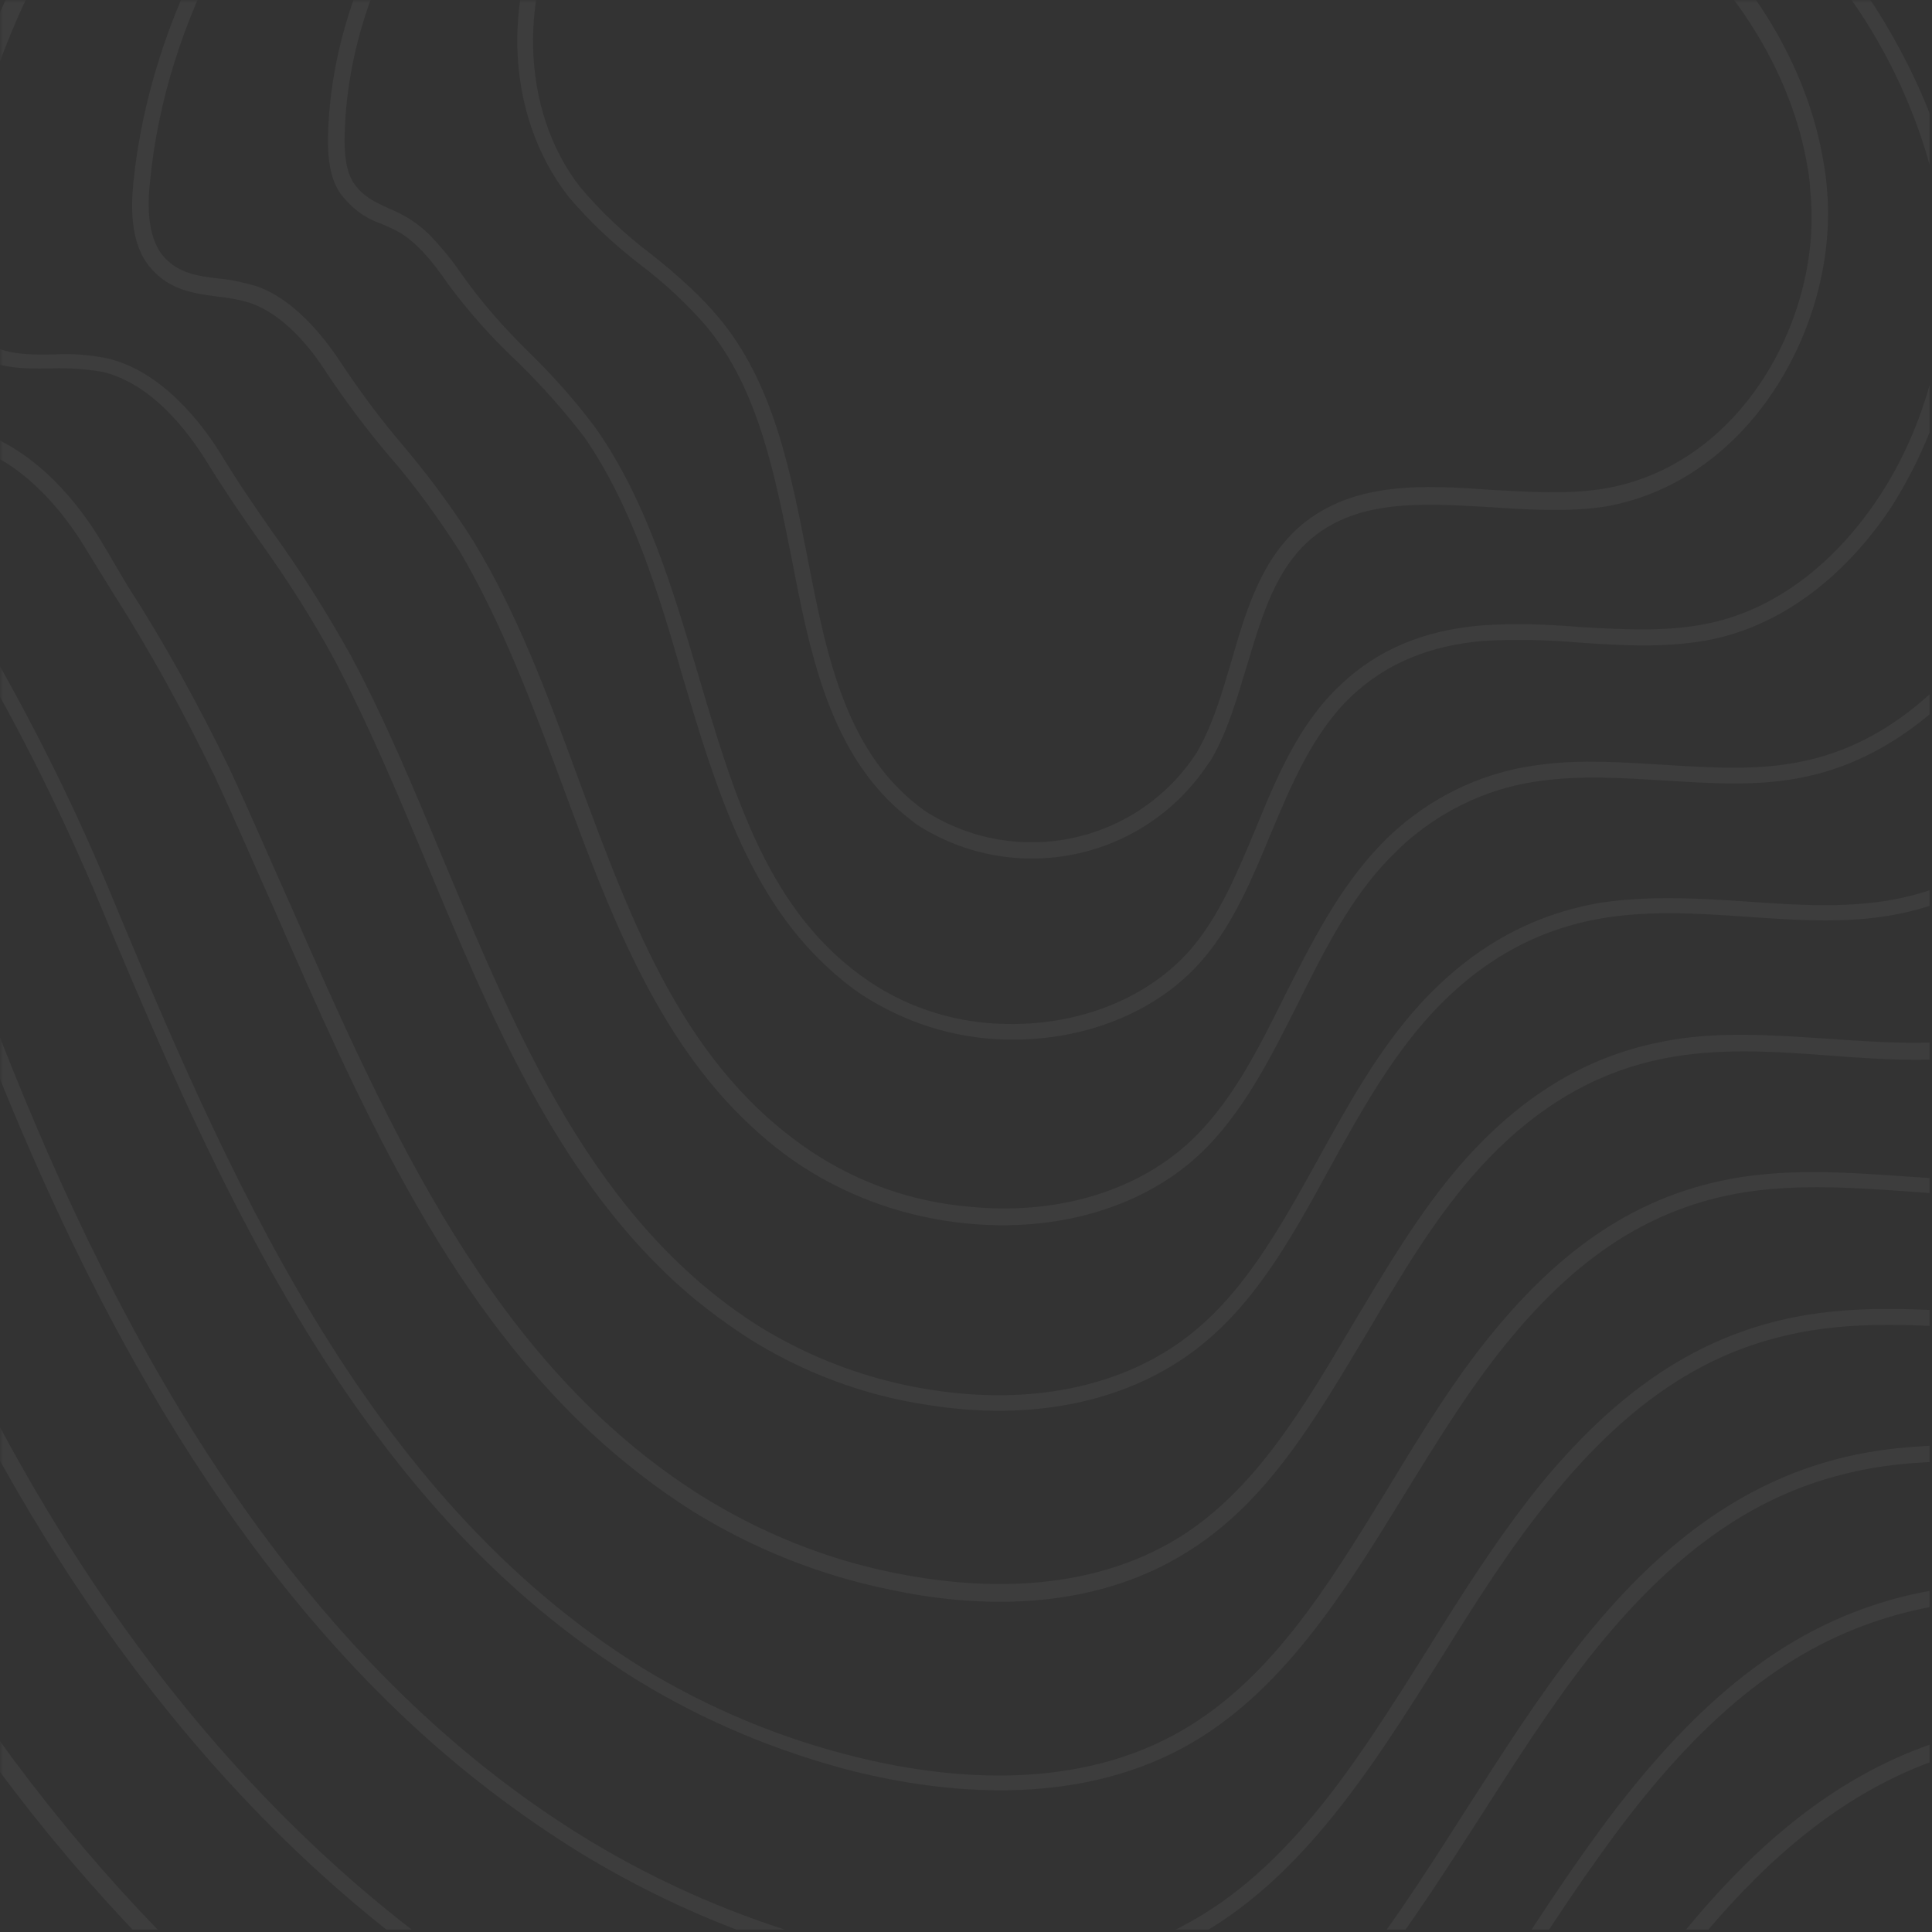 <svg xmlns="http://www.w3.org/2000/svg" xmlns:xlink="http://www.w3.org/1999/xlink" width="530" zoomAndPan="magnify" viewBox="0 0 397.5 397.5" height="530" preserveAspectRatio="xMidYMid meet" version="1.0"><rect x="0" y="0" width="397.5" height="397.5" fill="#333333" stroke="none"/><defs><filter x="0%" y="0%" width="100%" height="100%" id="9e2f78bf01"><feColorMatrix values="0 0 0 0 1 0 0 0 0 1 0 0 0 0 1 0 0 0 1 0" color-interpolation-filters="sRGB"/></filter><mask id="124745450c"><g filter="url(#9e2f78bf01)"><rect x="-39.75" width="477" fill="#000000" y="-39.75" height="477" fill-opacity="0.05"/></g></mask><clipPath id="b8fa80f8df"><path d="M 0 0 L 397 0 L 397 397 L 0 397 Z M 0 0 " clip-rule="nonzero"/></clipPath><clipPath id="7e726ab56a"><path d="M 145.547 -435.07 L 754.578 133.16 L 251.242 672.637 L -357.789 104.402 Z M 145.547 -435.07 " clip-rule="nonzero"/></clipPath><clipPath id="128a7b6022"><path d="M 145.547 -435.07 L 754.578 133.16 L 251.242 672.637 L -357.789 104.402 Z M 145.547 -435.07 " clip-rule="nonzero"/></clipPath><clipPath id="99f6f5d298"><rect x="0" width="397" y="0" height="397"/></clipPath></defs><g mask="url(#124745450c)"><g transform="matrix(1, 0, 0, 1, 0, -0)"><g clip-path="url(#99f6f5d298)"><g clip-path="url(#b8fa80f8df)"><g clip-path="url(#7e726ab56a)"><g clip-path="url(#128a7b6022)"><path fill="#ffffff" d="M 594.949 277.578 C 604.09 257.348 610.914 236.285 615.199 214.617 C 623.973 170.598 623.082 125.078 612.527 81.383 C 608.504 64.355 603.004 44.402 594.676 25.348 C 589.211 12.949 582.168 1.293 573.797 -9.176 C 567.922 -16.871 561.48 -24.43 555.391 -31.656 C 551.34 -36.324 547.277 -41.219 543.336 -46.004 C 538.559 -51.789 533.883 -57.922 529.215 -63.824 C 519.277 -76.414 509.098 -89.449 497.926 -101.422 C 463.934 -137.785 424.309 -168.34 380.352 -191.652 C 358.434 -203.254 335.547 -213.102 311.934 -220.754 C 306.148 -222.613 300.25 -224.355 294.355 -226.094 C 179.723 -257.832 50.566 -239.852 -51.082 -177.617 C -152.727 -115.383 -227.656 -8.754 -251.422 108.004 C -256.801 134.398 -253.559 152.023 -241.645 162.254 C -227.965 173.91 -209.668 170.188 -191.938 166.598 C -182.164 164.656 -172.277 162.598 -162.879 162.957 C -136.863 164.004 -116.332 185.148 -105.93 204.59 C -97.004 221.102 -92.129 239.59 -87.277 257.391 C -85.582 263.395 -83.996 269.52 -82.184 275.637 C -63.77 337.945 -27.473 394.598 20.07 438.957 C 55.797 472.512 98.016 498.629 144.145 515.344 C 182.391 529.125 213.254 531.371 239.031 522.238 C 275.883 509.059 298.488 474.402 320.328 440.797 C 342.711 406.375 365.855 370.895 404.059 360.301 C 422.078 355.215 441.473 356.715 460.289 358.125 C 479.109 359.531 498.848 361.137 517.547 355.797 C 557 345.043 581.441 307.23 594.949 277.578 Z M 516.301 352.863 C 498.164 357.84 478.887 356.449 460.18 354.922 C 441.133 353.523 421.512 352.027 402.805 357.141 C 363.469 368.004 339.996 404.066 317.293 439.07 C 295.664 472.211 273.504 506.395 237.668 519.195 C 212.797 528.07 182.391 525.805 145.066 512.219 C 38.793 473.902 -47.105 382.918 -79.242 274.621 C -80.938 268.613 -82.641 262.379 -84.336 256.371 C -89.195 238.344 -94.191 219.746 -103.242 202.895 C -108.141 193.68 -114.723 185.324 -122.293 178.262 C -133.293 168 -147.059 160.465 -162.992 159.758 C -172.734 159.293 -182.961 161.48 -192.965 163.43 C -210.691 167.02 -227.398 170.457 -239.785 159.785 C -250.75 150.438 -253.504 133.711 -248.535 108.703 C -224.738 -7.141 -150.363 -113.176 -49.387 -174.93 C 51.59 -236.68 179.723 -254.512 293.668 -222.754 C 299.449 -221.121 305.344 -219.383 311.133 -217.52 C 334.516 -209.863 357.164 -200.234 378.965 -188.742 C 422.574 -165.535 461.965 -135.195 495.602 -99.168 C 506.656 -87.305 516.836 -74.27 526.77 -61.68 C 531.438 -55.777 536.223 -49.762 540.891 -43.859 C 544.836 -39.074 548.895 -34.18 552.949 -29.512 C 559.035 -22.285 565.477 -14.727 571.461 -7.148 C 579.609 3.324 586.523 14.645 591.863 26.707 C 600.184 45.531 605.445 65.262 609.461 82.059 C 620 125.301 620.758 170.25 612.086 213.926 C 607.793 235.363 601.078 256.309 592.039 276.191 C 578.746 305.379 554.961 342.254 516.301 352.863 Z M 588.398 197.578 C 592.504 177.293 594.414 156.516 593.93 135.93 C 593.82 129.41 593.363 122.789 592.793 116.285 C 591.379 101.914 588.941 87.691 585.367 73.738 C 581.652 58.992 576.297 39.836 568 21.695 C 562.793 10.203 556.012 -0.547 548.121 -10.348 C 543.453 -16.25 538.801 -21.695 534.746 -26.363 L 529.738 -32.141 C 526.285 -36.027 522.707 -40.25 519.246 -44.367 C 515.066 -49.371 510.887 -54.375 506.816 -59.5 C 497.016 -71.52 486.98 -83.762 475.941 -95.168 C 459.801 -111.773 442.453 -126.852 423.895 -140.629 C 405.68 -154.305 386.492 -166.457 366.332 -176.859 C 346.281 -187.383 325.262 -196.152 303.512 -202.953 C 298.188 -204.598 292.867 -206.246 287.324 -207.656 C 241.125 -219.789 193.258 -223.965 145.793 -219.805 C 82.34 -214.629 21.02 -194.191 -32.977 -160.504 C -78.555 -131.574 -117.988 -93.812 -148.836 -49.367 C -179.805 -5.035 -201.301 45.039 -212.051 98.055 C -216.723 121.793 -213.883 137.715 -203.145 147.074 C -190.758 157.746 -174.5 154.551 -158.586 151.48 C -149.945 149.809 -140.965 148.008 -132.703 148.637 C -113.098 149.676 -94.066 163.895 -81.73 186.238 C -72.695 202.637 -67.262 220.758 -61.84 238.426 C -60.422 243.066 -59 247.711 -57.465 252.465 C -37.57 314.605 -2.574 370.043 42.133 411.754 C 58.57 427.094 76.438 440.668 95.723 452.242 C 113.25 462.621 131.973 471.246 151.312 477.785 C 186.633 489.723 215.406 491.129 239.348 481.828 C 271.98 469.141 292.191 437.996 311.633 407.91 C 319.02 396.438 326.734 384.613 334.945 373.914 C 353.129 350.395 370.422 337.547 391.062 332.027 C 407.617 327.562 425.52 329 442.84 330.117 C 460.508 331.336 478.758 332.879 496.098 328.043 C 533.172 317.945 556.234 283.27 568.906 255.938 C 577.758 237.203 584.176 217.754 588.398 197.578 Z M 495.641 324.738 C 478.977 329.324 460.965 328 443.523 326.773 C 426.086 325.547 407.844 324.234 390.605 328.723 C 369.168 334.387 351.434 347.703 332.809 371.695 C 324.488 382.516 316.883 394.223 309.387 405.812 C 290.273 435.543 270.277 466.223 238.66 478.535 C 215.508 487.461 187.43 486.262 152.801 474.527 C 133.691 467.98 115.203 459.578 97.906 449.191 C 78.855 437.836 60.992 424.262 44.789 409.145 C 0.555 367.875 -34.195 312.887 -53.957 251.312 C -55.375 246.668 -56.797 242.027 -58.332 237.273 C -63.871 219.496 -69.422 201.266 -78.469 184.641 C -82.996 176.211 -88.75 168.629 -95.73 162.121 C -106.492 152.078 -119.176 145.992 -132.129 145.414 C -140.84 145.027 -149.938 146.715 -158.809 148.398 C -174.613 151.348 -189.504 154.27 -200.598 144.582 C -210.391 136.109 -212.852 121.199 -208.371 98.613 C -187.805 -4.758 -121.434 -100.789 -30.824 -157.832 C 22.723 -191.273 83.477 -211.578 146.473 -216.738 C 193.598 -220.773 241.008 -216.578 286.742 -204.66 C 292.055 -203.242 297.379 -201.594 302.699 -199.949 C 324.223 -193.141 344.895 -184.473 364.938 -174.18 C 384.867 -163.77 404.059 -151.617 422.035 -138.164 C 440.477 -124.496 457.711 -109.301 473.734 -92.801 C 484.652 -81.508 494.691 -69.266 504.375 -57.355 C 508.434 -52.461 512.621 -47.227 516.801 -42.223 C 520.262 -38.105 523.953 -34 527.414 -29.887 L 532.422 -24.109 C 536.473 -19.441 541.125 -13.996 545.676 -8.203 C 553.449 1.484 559.879 11.906 565.074 23.172 C 573.246 40.969 578.48 60.016 582.191 74.535 C 585.645 88.379 588.074 102.371 589.48 116.516 C 590.16 122.898 590.5 129.41 590.613 135.93 C 590.977 156.402 589.168 176.84 584.945 197.012 C 580.828 216.84 574.516 236.172 565.996 254.551 C 553.875 281.293 531.59 315.141 495.641 324.738 Z M 561.602 180.539 C 565.531 161.863 567.27 142.691 566.723 123.598 C 566.629 117.535 566.184 111.371 565.523 105.441 C 564.258 92.098 561.742 78.906 558.316 65.98 C 553.047 46.02 547.844 31.207 541.43 17.926 C 536.375 7.457 529.965 -2.508 522.672 -11.523 C 518.129 -17.09 513.605 -22.195 510.141 -26.312 L 504.309 -32.863 C 501.336 -36.078 498.355 -39.523 495.492 -42.855 C 491.922 -46.852 488.457 -50.969 484.996 -55.082 C 475.219 -66.418 465.199 -78.199 454.41 -88.93 C 439.129 -103.848 422.629 -117.695 405.258 -130.141 C 388.703 -142.273 371.051 -152.988 352.641 -162.422 C 334.348 -171.746 315.199 -179.438 295.418 -185.504 C 290.098 -187.152 285.359 -188.473 280.738 -189.688 C 238.023 -200.34 193.844 -203.73 150.148 -199.812 C 91.605 -194.922 35.172 -175.457 -13.961 -143.426 C -54.246 -117.078 -88.777 -83.152 -116.137 -43.633 C -143.492 -4.117 -162.316 40.48 -171.668 87.73 C -175.637 108.582 -173.316 122.691 -164.328 131.078 L -163.738 131.629 C -152.762 141.207 -138.312 138.762 -124.32 136.328 C -116.695 135.035 -108.844 133.734 -101.504 134.164 C -84.414 135.289 -67.492 147.98 -56.5 167.969 C -46.863 185.145 -40.75 203.016 -34.27 221.676 L -31.719 229.141 C -15.324 276.297 13.668 336.75 63.34 383.094 C 76.941 395.785 91.867 407.055 107.652 416.695 C 124.012 426.43 141.449 434.293 159.613 439.957 C 191.781 450.059 219.145 450.371 240.91 441.031 C 269.328 428.832 286.91 401.211 304.176 374.406 C 311.453 363.055 318.938 351.234 327.16 340.766 C 343.609 320.051 360.02 308.152 379.082 303.371 C 394.281 299.41 410.574 300.68 426.406 301.73 C 442.699 303 459.562 304.129 475.668 299.91 C 510.141 290.703 531.477 259.062 543.43 234.16 C 551.539 217.168 557.672 199.215 561.602 180.539 Z M 474.871 296.734 C 459.453 300.93 442.809 299.562 426.75 298.516 C 410.684 297.242 394.051 296.102 378.395 300.078 C 358.656 305.109 341.457 317.379 324.684 338.676 C 316.352 349.266 308.867 361.082 301.48 372.555 C 283.898 400.172 267.176 426.16 239.773 437.98 C 218.797 446.949 192.121 446.613 160.766 436.828 C 142.949 431.266 125.625 423.512 109.504 414 C 32.711 367.793 -7.957 287.371 -28.551 228.117 L -30.98 220.762 C -37.219 202.551 -43.703 183.891 -53.465 166.375 C -57.504 158.848 -62.891 152.055 -69.047 146.086 C -78.625 137.148 -89.797 131.812 -101.039 131.059 C -108.727 130.523 -116.809 131.836 -124.652 133.367 C -138.645 135.797 -151.609 138.078 -161.41 129.375 C -170.031 121.777 -172.207 108.461 -168.434 88.531 C -150.586 -4.102 -93.621 -87.445 -12.145 -140.625 C 36.535 -172.414 92.52 -191.633 150.375 -196.5 C 193.844 -200.41 237.566 -197.004 279.934 -186.457 C 284.438 -185.352 289.176 -184.027 294.496 -182.383 C 314.047 -176.309 333.078 -168.727 351.254 -159.516 C 369.426 -150.301 386.848 -139.574 403.406 -127.445 C 420.656 -115.109 437.043 -101.371 452.203 -86.562 C 462.992 -75.836 473.004 -64.281 482.672 -52.828 C 486.133 -48.711 489.703 -44.715 493.168 -40.602 C 496.027 -37.266 499.121 -33.941 501.98 -30.605 L 507.699 -24.168 C 511.152 -20.281 515.797 -15.062 520.109 -9.492 C 527.285 -0.582 533.57 9.043 538.508 19.398 C 544.68 32.461 549.879 47.043 555.141 66.777 C 558.445 79.594 560.957 92.555 562.211 105.672 C 562.875 111.598 563.199 117.652 563.293 123.715 C 563.832 142.582 562.086 161.523 558.258 179.855 C 554.43 198.184 548.52 215.898 540.523 232.77 C 529.008 257.203 508.098 287.914 474.871 296.734 Z M 534.691 163.621 C 538.332 146.441 540.016 128.988 539.523 111.492 C 539.445 105.887 539.016 100.18 538.371 94.711 C 537.027 82.395 534.66 70.23 531.387 58.328 C 527.426 43.129 521.883 28.445 515.102 14.375 C 510.188 4.703 504.148 -4.473 497.223 -12.703 C 493.879 -16.707 490.301 -20.934 485.426 -26.141 L 478.648 -33.574 C 476.383 -36.129 474.012 -38.562 471.746 -41.117 L 463.422 -50.215 C 453.66 -61.09 443.543 -72.301 432.543 -82.562 L 432.426 -82.672 C 418.004 -95.906 402.582 -108.305 386.402 -119.418 C 371.273 -129.996 355.379 -139.516 338.727 -147.75 C 322.078 -155.984 304.797 -162.598 287.105 -167.82 C 282.02 -169.246 277.855 -170.477 273.82 -171.367 C 236.316 -180.25 196.047 -183.09 154.055 -179.574 C 100.422 -174.969 48.867 -156.703 4.371 -126.32 C -67.414 -77.598 -117.137 -3.199 -131.961 77.656 C -135.434 96.316 -132.941 108.816 -124.898 116.32 C -115.324 125.031 -102.809 122.996 -90.508 121.195 C -84.023 120.168 -77.188 119.246 -70.762 119.711 C -56.066 121.031 -41.488 132.199 -31.617 149.598 C -20.891 168.453 -13.242 187.758 -6.316 205.945 C 10.805 250.898 37.723 310.965 84.32 354.445 C 95.086 364.484 106.84 373.461 119.469 381.266 C 134.555 390.469 150.707 397.578 167.695 402.367 C 197.055 410.734 222.211 410.094 242.25 400.473 C 266.57 388.871 281.746 364.539 296.5 341.141 C 303.547 329.793 310.926 318.094 319.27 307.961 C 334.199 289.59 349.395 278.992 367.219 274.828 C 380.953 271.492 395.867 272.574 410.098 273.684 C 425.012 274.77 440.613 275.832 455.363 272.117 C 487.125 263.922 507.074 235.191 518.082 212.719 C 525.316 196.906 531.047 180.57 534.691 163.621 Z M 454.219 268.836 C 439.93 272.535 424.785 271.461 410.098 270.367 C 395.41 269.273 380.496 268.188 366.195 271.66 C 347.691 276.078 331.938 287.039 316.566 305.883 C 308.227 316.242 300.742 328.059 293.695 339.406 C 278.508 363.508 264.195 386.434 240.773 397.547 C 221.527 406.797 197.164 407.297 168.5 399.137 C 151.859 394.449 135.941 387.562 121.094 378.578 C 52.934 337.105 17.398 259.484 -3.383 204.699 C -10.309 186.512 -18.078 167.098 -28.809 148.012 C -32.586 141.391 -37.262 135.258 -42.82 130.07 C -51.219 122.238 -60.883 117.422 -70.414 116.492 C -77.188 115.926 -84.133 116.969 -90.848 118.004 C -102.918 119.793 -114.074 121.555 -122.461 113.949 L -122.816 113.617 C -129.914 106.996 -131.918 95.391 -128.625 78.109 C -113.891 -1.938 -64.711 -75.516 6.406 -123.758 C 50.344 -153.777 101.332 -171.91 154.387 -176.609 C 195.922 -180.109 236.074 -177.383 273.117 -168.48 C 277.043 -167.473 281.199 -166.473 286.285 -165.047 C 303.855 -159.934 321.027 -153.203 337.441 -145.188 C 353.977 -137.062 369.754 -127.652 384.652 -117.066 C 400.715 -106.066 415.898 -93.887 430.32 -80.652 L 430.438 -80.543 C 441.32 -70.391 451.316 -59.293 461.078 -48.418 L 469.289 -39.43 L 476.188 -31.887 C 478.559 -29.453 480.707 -27.008 482.969 -24.453 C 487.73 -19.125 491.301 -15.129 494.766 -11.016 C 501.57 -2.898 507.254 5.949 512.043 15.281 C 518.703 29.242 524.133 43.816 528.082 58.785 C 531.469 70.57 533.715 82.625 535.051 94.711 C 535.699 100.18 536.008 105.777 536.195 111.266 C 536.68 128.531 535.219 145.746 531.57 162.699 C 528.023 179.301 522.406 195.52 514.93 210.883 C 504.023 233.008 484.727 260.797 454.219 268.836 Z M 507.781 146.699 C 511.25 131.129 512.762 115.281 512.094 99.398 C 511.914 94.137 511.512 89.117 510.871 83.875 C 509.449 72.594 507.23 61.453 503.992 50.465 C 500.078 36.641 494.691 23.207 488.066 10.391 C 483.414 1.625 477.754 -6.535 471.309 -14.094 C 468.094 -17.758 464.641 -21.645 460.359 -26.305 C 457.629 -29.07 454.895 -32.066 452.164 -34.832 L 447.418 -39.703 L 442.191 -45.242 C 432.098 -55.766 421.762 -66.738 410.551 -76.535 C 396.98 -88.312 382.527 -99.141 367.422 -109.031 C 353.828 -118.176 339.582 -126.379 324.691 -133.414 C 309.797 -140.453 294.496 -146.102 278.664 -150.477 C 274.043 -151.688 270.348 -152.703 266.887 -153.5 C 233.324 -160.922 196.516 -162.965 157.949 -159.566 C 109.23 -155.246 62.684 -137.84 23.051 -109.113 C -38.148 -65.336 -80.094 -0.938 -92.023 67.574 C -94.789 83.578 -92.809 94.496 -85.832 101.004 C -77.668 108.621 -66.957 107.332 -56.699 106.062 C -51.238 105.184 -45.75 104.996 -40.246 105.262 C -22.668 107.285 -11.211 124.168 -6.961 131.234 C 2.883 147.715 11.484 164.812 19.082 182.516 C 39.672 231.816 62.621 286.414 103.426 324.484 C 111.941 332.43 121.23 339.547 131.172 345.723 C 144.969 354.172 159.949 360.406 175.652 364.441 C 194.008 368.953 220.66 371.922 243.465 359.57 C 263.684 348.57 276.578 327.637 288.926 307.527 C 295.863 296.297 302.902 284.727 311.254 274.82 C 324.664 258.793 338.426 249.73 354.895 246.07 C 367.16 243.355 380.465 244.27 393.316 245.199 C 406.973 246.211 421.082 247.211 434.469 243.77 C 463.629 236.465 481.969 210.883 492.371 190.723 C 499.102 176.871 504.418 161.922 507.781 146.699 Z M 433.332 240.719 C 420.395 243.914 406.633 243.02 393.094 242.113 C 380.016 241.195 366.59 240.172 353.758 243.02 C 336.492 246.824 322.062 256.363 308.211 272.867 C 299.746 282.887 292.598 294.582 285.672 306.035 C 272.887 326.852 260.98 346.492 241.43 357.012 C 219.637 368.754 193.785 365.871 176.008 361.453 C 160.539 357.641 145.906 351.508 132.344 343.281 C 74.453 307.406 46.383 240.512 21.793 181.508 C 14.309 163.684 5.586 146.477 -4.145 129.875 C -7.441 123.926 -11.746 118.582 -16.605 113.828 C -23.699 107.207 -31.625 103.133 -39.781 102.156 C -45.523 101.668 -51.348 101.984 -57.039 102.867 C -67.066 104.133 -76.527 105.262 -83.625 98.641 C -89.773 92.902 -91.492 82.891 -88.918 68.039 C -77.191 0.223 -35.789 -63.355 24.738 -106.656 C 63.93 -134.906 110.027 -152.07 158.062 -156.367 C 196.289 -159.637 232.641 -157.578 266.082 -150.27 C 269.426 -149.582 273.121 -148.566 277.742 -147.352 C 293.453 -143.09 308.645 -137.324 323.305 -130.508 C 337.969 -123.461 351.977 -115.477 365.57 -106.336 C 380.559 -96.555 394.891 -85.836 408.461 -74.059 C 419.555 -64.375 429.773 -53.512 439.867 -42.988 L 445.094 -37.449 L 449.84 -32.578 C 452.57 -29.809 455.414 -26.934 458.031 -24.047 C 462.426 -19.508 465.879 -15.621 468.867 -11.949 C 475.301 -4.617 480.617 3.438 485.262 11.973 C 491.648 24.57 496.918 37.895 500.82 51.492 C 504.055 62.25 506.266 73.16 507.566 84.332 C 508.199 89.348 508.492 94.484 508.785 99.625 C 509.324 115.172 507.922 130.898 504.559 146.125 C 501.305 161.227 496.09 175.828 489.012 189.578 C 479.152 208.918 461.355 233.684 433.332 240.719 Z M 480.984 129.66 C 484.277 115.695 485.496 101.348 484.887 87.062 C 484.609 82.383 484.215 77.59 483.602 73.031 C 482.328 62.777 479.914 52.559 476.832 42.824 C 472.965 30.367 467.855 18.301 461.508 6.848 C 457.113 -1.012 451.824 -8.383 445.754 -15.152 C 442.773 -18.598 439.562 -22.035 435.535 -26.016 C 432.332 -29.223 429.012 -32.543 425.812 -35.75 L 422.375 -39.18 C 411.824 -49.684 400.691 -60.516 388.91 -70.18 C 376.082 -80.375 362.711 -89.758 348.684 -98.195 C 336.629 -105.906 324.031 -112.793 310.895 -118.633 C 297.762 -124.473 284.211 -129.152 270.238 -132.672 C 267.234 -133.484 263.547 -134.273 259.855 -135.059 C 230.016 -140.777 197.117 -142.27 161.746 -139.215 C 119.414 -135.57 76.734 -118.758 41.5 -91.898 C -9.008 -53.414 -43.176 0.988 -52.09 57.492 C -53.395 66.004 -54.457 78.289 -46.762 85.688 L -46.406 86.02 C -39.785 92.199 -31.105 91.668 -22.773 91.039 C -18.328 90.539 -13.863 90.5 -9.496 91.035 C 0.398 92.523 10.293 100.648 17.824 113.207 L 23.281 122.059 C 31.023 134.152 37.867 146.73 44.152 159.676 C 48.355 168.684 52.465 178.27 56.559 187.398 C 73.586 226.293 91.109 266.312 121.504 294.672 C 128.012 300.742 134.949 306.109 142.438 310.887 C 155.07 318.688 168.762 324.164 183.285 327.094 C 199.887 330.641 223.973 332.094 244.355 319.258 C 260.715 309.074 270.539 292.141 281.25 274.258 C 287.738 263.277 294.438 251.828 302.801 242.152 C 314.465 228.703 327.461 220.699 342.355 217.781 C 353.266 215.57 364.965 216.309 376.324 217.176 C 388.715 218.117 401.449 218.938 413.707 215.992 C 440.266 209.578 456.996 187.141 466.566 169.301 C 472.887 156.836 477.801 143.504 480.984 129.66 Z M 412.672 212.598 C 400.98 215.406 388.48 214.578 376.434 213.738 C 364.961 212.992 353.027 212.031 341.777 214.367 C 326.09 217.43 312.531 225.793 300.426 239.719 C 291.953 249.512 285.145 261.078 278.438 272.297 C 268.059 289.824 258.332 306.41 242.766 316.223 C 223.27 328.34 200.102 326.855 184.082 323.633 C 169.906 320.805 156.441 315.32 144.273 307.73 C 101.219 280.613 80.09 232.363 59.594 185.805 C 55.5 176.676 51.391 167.094 47.188 158.082 C 40.902 145.137 33.941 132.449 26.078 120.246 L 20.852 111.387 C 12.84 98.156 2.121 89.488 -8.695 87.805 C -13.289 87.277 -18.098 87.215 -22.773 87.719 C -30.879 88.344 -38.641 88.84 -44.328 83.316 C -49.301 78.453 -50.613 70.371 -48.754 57.949 C -40.156 2.258 -6.422 -51.441 43.418 -89.449 C 78.32 -115.949 120.32 -132.512 162.078 -136.25 C 197.223 -139.297 229.773 -137.91 259.273 -132.062 C 262.965 -131.277 266.543 -130.371 269.43 -129.668 C 283.168 -126.141 296.602 -121.57 309.391 -115.832 C 322.297 -109.984 334.777 -103.207 346.832 -95.5 C 360.629 -87.051 374.004 -77.672 386.711 -67.582 C 398.375 -58.031 408.914 -47.754 420.055 -36.695 L 423.496 -33.266 C 426.695 -30.059 430.008 -26.969 433.215 -23.531 C 437.246 -19.551 440.453 -16.113 443.316 -12.781 C 449.152 -6.23 454.324 1.031 458.59 8.551 C 464.82 19.895 469.922 31.734 473.668 44.078 C 476.754 53.812 479.043 63.691 480.305 73.719 C 480.922 78.273 481.316 83.066 481.586 87.523 C 482.188 101.578 480.84 115.586 477.648 129.203 C 474.57 142.699 469.754 155.684 463.199 167.93 C 454.285 184.832 437.984 206.57 412.672 212.598 Z M 454.074 112.738 C 456.965 100.391 458.242 87.645 457.578 75.078 C 457.316 70.852 456.938 66.516 456.219 62.309 C 454.871 53.082 452.723 44.004 449.672 35.18 C 445.965 23.98 440.902 13.281 434.938 3.074 C 430.578 -3.871 425.656 -10.453 420.074 -16.324 C 417.223 -19.43 414.137 -22.527 410.699 -25.957 C 407.262 -29.383 403.25 -32.906 399.465 -36.438 C 389.059 -46.148 378.207 -55.387 366.926 -63.922 C 354.957 -72.434 342.547 -80.473 329.594 -87.691 C 319.074 -93.965 308.125 -99.539 296.75 -104.18 C 285.371 -108.82 273.688 -112.422 261.688 -115.211 C 258.922 -115.801 255.809 -116.492 252.703 -116.957 C 226.457 -121.312 197.934 -122.043 165.305 -119.078 C 127.656 -115.715 90.203 -99.996 59.605 -74.789 C 19.105 -41.34 -6.516 2.008 -12.609 47.426 C -13.516 54.324 -14.09 64.184 -8.152 70.387 C -2.926 75.93 3.941 75.922 10.691 75.801 C 14.117 75.684 17.445 75.91 20.898 76.477 C 31.164 78.754 38.727 88.906 42.359 94.73 C 45.879 100.445 49.617 105.926 53.227 111.062 C 59 119.105 64.32 127.391 69.094 136.266 C 76.078 149.641 82.191 164.195 88.059 178.297 C 100.914 209.094 114.258 240.793 138.27 263.191 C 143 267.605 148.172 271.547 153.676 275.133 C 164.91 282.297 177.664 287.117 190.895 289.062 C 212.07 292.449 231.164 288.586 245.227 278.254 C 257.836 269.004 265.59 255.004 273.66 240.188 C 279.691 229.223 285.941 218.02 294.207 208.918 C 304.352 197.809 316.027 191.227 329.68 188.922 C 339.125 187.336 349.215 187.902 358.969 188.594 C 369.98 189.355 381.57 190.211 392.352 187.664 C 416.309 182.141 431.547 162.73 440.285 147.434 C 446.543 136.461 451.176 124.855 454.074 112.738 Z M 391.902 184.59 C 381.457 187.012 370.215 186.258 359.434 185.488 C 349.453 184.801 339.133 184.246 329.34 185.727 C 314.891 188.176 302.656 195.121 292.07 206.703 C 283.473 216.156 277.23 227.59 271.09 238.676 C 263.012 253.262 255.473 266.797 243.418 275.684 C 230.137 285.414 211.84 289.141 191.586 285.949 C 178.816 283.988 166.523 279.379 155.645 272.547 C 122.285 251.156 106.559 213.477 91.34 177.152 C 85.473 163.051 79.352 148.27 72.254 135.012 C 67.371 126.254 62.043 117.738 56.152 109.59 C 52.539 104.449 48.801 98.973 45.402 93.367 C 41.523 87.094 33.254 76.277 21.945 73.695 C 18.375 73.016 14.703 72.688 11.164 72.922 C 4.871 73.027 -1.082 73.004 -5.363 68.348 C -10.234 63.137 -9.859 54.195 -8.93 47.984 C -2.922 3.371 22.387 -39.164 62.215 -72.133 C 92.254 -96.977 129.254 -112.453 166.219 -115.793 C 198.512 -118.629 226.688 -118.004 252.703 -113.641 C 255.809 -113.176 258.695 -112.473 261.461 -111.883 C 273.223 -109.316 284.797 -105.598 296.055 -101.066 C 307.203 -96.414 318.035 -90.953 328.434 -84.793 C 341.27 -77.684 353.562 -69.754 365.414 -61.352 C 376.695 -52.816 387.426 -43.688 397.715 -34.09 C 401.5 -30.559 405.168 -27.137 408.832 -23.715 C 412.5 -20.297 415.352 -17.191 418.09 -14.195 C 423.555 -8.434 428.238 -2.07 432.48 4.762 C 438.316 14.633 443.141 25.109 446.84 36.082 C 449.887 44.672 452.141 53.637 453.375 62.75 C 453.973 66.848 454.461 71.066 454.605 75.18 C 455.688 99.863 450.016 124.438 437.945 145.914 C 429.418 160.742 414.613 179.453 391.902 184.59 Z M 427.277 95.699 C 429.996 84.961 431.098 73.82 430.488 62.855 C 430.242 59.086 429.77 55.328 429.176 51.457 C 427.859 43.148 425.633 35.098 422.621 27.422 C 418.961 17.59 414.059 8.148 408.371 -0.695 C 404.27 -6.734 399.73 -12.301 394.629 -17.5 C 392.02 -20.156 389.062 -22.918 385.984 -25.785 C 383.031 -28.543 379.727 -31.406 375.602 -34.812 C 365.816 -43.055 355.711 -50.715 345.168 -57.676 C 334.16 -64.848 322.621 -70.969 310.738 -76.969 C 301.758 -81.809 292.461 -85.832 282.836 -89.504 C 273.219 -92.949 263.395 -95.699 253.375 -97.527 C 250.953 -98.016 248.426 -98.383 245.895 -98.754 C 223.707 -101.535 198.758 -101.586 169.551 -98.969 C 136.465 -95.992 103.898 -81.246 78.402 -57.473 C 48.906 -30.125 30.961 3.57 27.445 37.453 C 26.941 42.734 26.742 50.297 31.035 55.184 C 34.969 59.738 39.91 60.367 44.625 61.008 C 47.039 61.266 49.34 61.645 51.539 62.367 C 58.258 64.652 63.871 71.441 67.262 76.816 C 71.242 82.742 75.566 88.547 80.219 93.992 C 85.461 99.992 90.152 106.582 94.504 113.297 C 103.258 128.102 109.566 145.047 115.625 161.316 C 125.098 186.969 134.82 213.297 154.336 231.504 C 157.766 234.707 161.301 237.559 165.164 240.059 C 175.23 246.574 186.812 250.523 198.754 251.711 C 217.359 253.586 234.695 248.52 246.344 237.93 C 255.441 229.605 261.328 217.84 267.004 206.543 C 272.352 195.828 277.809 184.766 286.098 176.355 C 294.383 167.711 305.402 162.066 317.371 160.621 C 325.23 159.547 333.828 160.051 341.973 160.57 C 351.836 161.145 361.934 161.938 371.703 159.77 C 388.289 156.219 403.668 144.242 414.59 125.895 C 420.445 116.535 424.668 106.316 427.277 95.699 Z M 371.133 156.582 C 361.934 158.621 351.953 157.934 342.32 157.352 C 333.949 156.844 325.227 156.23 317.141 157.309 C 304.488 158.777 292.789 164.676 283.953 173.91 C 275.449 182.789 269.773 194.086 264.312 204.918 C 258.539 216.562 253.074 227.398 244.312 235.367 C 233.211 245.367 216.895 250.051 199.324 248.258 C 187.844 247.281 176.84 243.43 167.234 237.125 C 140.996 219.723 130.262 190.68 118.895 159.945 C 112.832 143.445 106.512 126.27 97.414 111.363 C 93.055 104.418 88.133 97.836 82.883 91.609 C 78.23 86.164 74.027 80.473 70.164 74.656 C 66.418 68.949 60.32 61.492 52.793 58.891 C 50.363 58.176 47.824 57.578 45.184 57.324 C 40.59 56.797 36.68 56.246 33.578 52.691 C 30.234 48.688 30.344 41.93 30.871 37.336 C 34.074 4.262 51.816 -28.738 80.758 -55.492 C 105.707 -78.676 137.48 -93.051 169.992 -96.125 C 198.973 -98.73 223.805 -98.789 245.758 -96.004 C 248.289 -95.633 250.82 -95.262 253.121 -94.887 C 262.914 -93.051 272.621 -90.41 282.008 -86.961 C 291.398 -83.508 300.582 -79.363 309.445 -74.633 C 321.215 -68.52 332.641 -62.504 343.527 -55.445 C 354.07 -48.484 364.059 -40.934 373.727 -32.801 C 377.852 -29.395 381.152 -26.535 383.992 -23.887 C 387.066 -21.016 389.906 -18.367 392.516 -15.711 C 397.5 -10.621 401.922 -5.164 405.785 0.652 C 411.465 9.266 416.133 18.488 419.785 28.09 C 422.68 35.66 424.785 43.598 426.094 51.676 C 426.68 55.32 427.152 59.078 427.277 62.738 C 427.879 73.477 426.879 84.266 424.266 94.66 C 421.762 104.93 417.637 114.801 412.23 123.914 C 401.523 141.797 387.043 153.285 371.133 156.582 Z M 400.367 78.777 C 402.914 69.648 403.84 60.117 403.168 50.641 C 402.941 47.328 402.48 44.027 401.906 40.613 C 400.508 33.336 398.434 26.312 395.453 19.551 C 391.723 10.98 387.094 2.902 381.684 -4.578 C 377.844 -9.711 373.676 -14.488 368.945 -18.902 C 366.461 -21.219 363.859 -23.645 361.145 -25.953 C 358.434 -28.266 355.137 -30.898 351.73 -33.41 C 342.797 -40.195 333.32 -46.164 323.402 -51.656 C 313.484 -57.148 302.793 -61.816 291.984 -66.59 C 284.543 -69.996 277.004 -72.824 269.145 -75.07 C 261.285 -77.312 253.332 -78.984 245.281 -80.078 C 243.445 -80.242 241.371 -80.629 239.195 -80.668 C 215.68 -82.258 191.934 -80.52 173.684 -78.742 C 144.258 -75.891 116.926 -62.012 96.969 -40.148 C 78.676 -19.828 68.18 4.227 67.496 27.48 C 67.402 31.375 67.57 36.176 69.984 39.758 C 72.145 42.656 74.965 44.848 78.324 45.992 C 79.602 46.52 80.996 47.156 82.164 47.805 C 85.316 49.641 88.645 53.188 92.266 58.555 C 96.586 64.355 101.348 69.684 106.551 74.539 C 111.527 79.402 116.055 84.512 120.25 89.973 C 130.129 104.277 135.555 122.172 140.5 139.398 C 146.977 161.148 153.707 183.574 169.91 198.691 C 172.156 200.789 174.512 202.766 177.09 204.508 C 185.992 210.379 196.406 213.684 207.059 213.887 C 223.32 214.238 238.559 208.102 247.789 197.023 C 253.836 189.832 257.641 180.773 261.336 171.832 C 265.672 161.496 270.105 150.816 278.082 143.215 C 285.176 136.559 293.973 132.82 305.27 131.855 C 311.781 131.516 318.309 131.633 324.855 132.207 C 333.574 132.82 342.633 133.309 351.16 131.754 C 365.832 129.07 379.223 119.223 389.121 104.344 C 394.223 96.273 398.043 87.672 400.367 78.777 Z M 350.473 128.461 C 342.402 129.996 333.574 129.504 324.973 129 C 318.199 128.434 311.555 128.207 304.934 128.664 C 292.949 129.652 283.473 133.641 275.828 140.887 C 267.18 148.969 262.645 160 258.316 170.566 C 254.512 179.625 251.027 188.098 245.312 194.934 C 236.629 205.191 222.406 210.949 207.176 210.676 C 197.102 210.566 187.27 207.59 178.832 201.93 C 158.09 187.887 151.078 163.867 143.559 138.492 C 138.379 121.047 132.941 102.922 122.707 88.285 C 118.504 82.594 113.742 77.266 108.766 72.402 C 103.793 67.539 99.148 62.32 95.055 56.512 C 93.004 53.492 90.617 50.602 88.004 47.945 C 86.824 46.84 85.41 45.746 84.008 44.879 C 82.723 44.121 81.211 43.371 79.934 42.844 C 77.141 41.566 74.816 40.504 72.891 37.824 C 70.969 35.145 70.816 30.801 70.926 27.363 C 71.523 4.91 81.703 -18.332 99.555 -38.176 C 118.961 -59.449 145.512 -72.73 174.133 -75.668 C 192.156 -77.438 215.789 -79.055 239.078 -77.461 C 241.145 -77.305 243.207 -77.145 244.934 -76.863 C 252.867 -75.879 260.703 -74.316 268.332 -72.066 C 275.965 -69.812 283.504 -66.984 290.828 -63.688 C 301.637 -58.914 312.098 -54.238 321.898 -48.859 C 331.578 -43.586 340.945 -37.5 349.762 -30.824 C 353.168 -28.312 356.227 -25.898 359.059 -23.48 C 361.887 -21.059 364.48 -18.859 366.738 -16.535 C 371.23 -12.344 375.402 -7.566 379.125 -2.543 C 384.523 4.707 389.035 12.676 392.531 21.023 C 395.273 27.566 397.457 34.473 398.73 41.41 C 399.297 44.594 399.754 47.898 399.977 50.98 C 400.633 60 399.695 69.301 397.363 77.965 C 395.031 86.629 391.43 94.996 386.426 102.492 C 376.961 116.668 364.348 125.918 350.473 128.461 Z M 375.852 38.426 C 375.637 35.574 375.078 32.617 374.523 29.891 C 370.027 9.102 356.41 -10.684 336.086 -25.887 C 316.34 -40.77 291.879 -49.879 272.781 -55.969 C 259.695 -60.434 245.883 -62.703 231.93 -62.449 C 213.285 -62.145 194.238 -60.227 177.363 -58.496 C 150.559 -55.852 127.328 -42.574 115.199 -22.695 C 102.848 -2.582 103.633 23.367 116.93 40.418 C 121.344 45.645 126.312 50.277 131.719 54.441 C 136.656 58.16 141.27 62.465 145.32 67.129 C 156.07 80.035 159.43 97.77 162.887 114.934 C 166.516 133.805 170.391 153.125 183.992 165.816 C 185.41 167.141 186.941 168.348 188.469 169.551 C 208.723 182.699 235.652 177.074 248.797 156.816 C 248.91 156.699 248.91 156.699 249.02 156.582 C 252.59 150.621 254.52 143.574 256.578 136.863 C 259.656 126.684 262.414 117.09 269.863 110.766 C 279.652 102.645 292.73 103.566 306.605 104.344 C 314.523 104.871 322.664 105.391 330.406 104.207 C 360.664 98.809 378.52 65.914 375.852 38.426 Z M 329.824 100.562 C 322.539 101.73 314.625 101.203 306.828 100.789 C 292.945 99.781 278.613 99.02 267.82 107.977 C 259.594 114.898 256.41 125.426 253.445 135.715 C 251.5 142.305 249.562 149.125 246.211 154.848 C 234.043 173.582 209.164 178.906 190.32 166.855 C 174.125 155.285 170.117 135.395 166.07 114.363 C 162.598 96.746 159.113 78.668 147.773 65.215 C 145.984 63.102 144.082 61.105 142.07 59.23 C 139.352 56.691 136.52 54.273 133.699 52.082 C 128.527 48.141 123.676 43.617 119.379 38.5 C 107.047 22.793 106.414 -2.137 117.777 -20.953 C 129.141 -39.773 151.703 -52.574 177.48 -55.07 C 194.25 -56.68 213.293 -58.598 231.711 -58.895 C 245.324 -59.023 258.789 -56.855 271.531 -52.492 C 290.395 -46.391 314.512 -37.387 333.902 -22.836 C 353.645 -7.957 366.891 11.039 371.246 31.031 C 371.797 33.762 372.352 36.488 372.445 39.23 C 375.16 64.773 358.5 95.906 329.824 100.562 Z M 329.824 100.562 " fill-opacity="1" fill-rule="nonzero"/></g></g></g></g></g></g></svg>